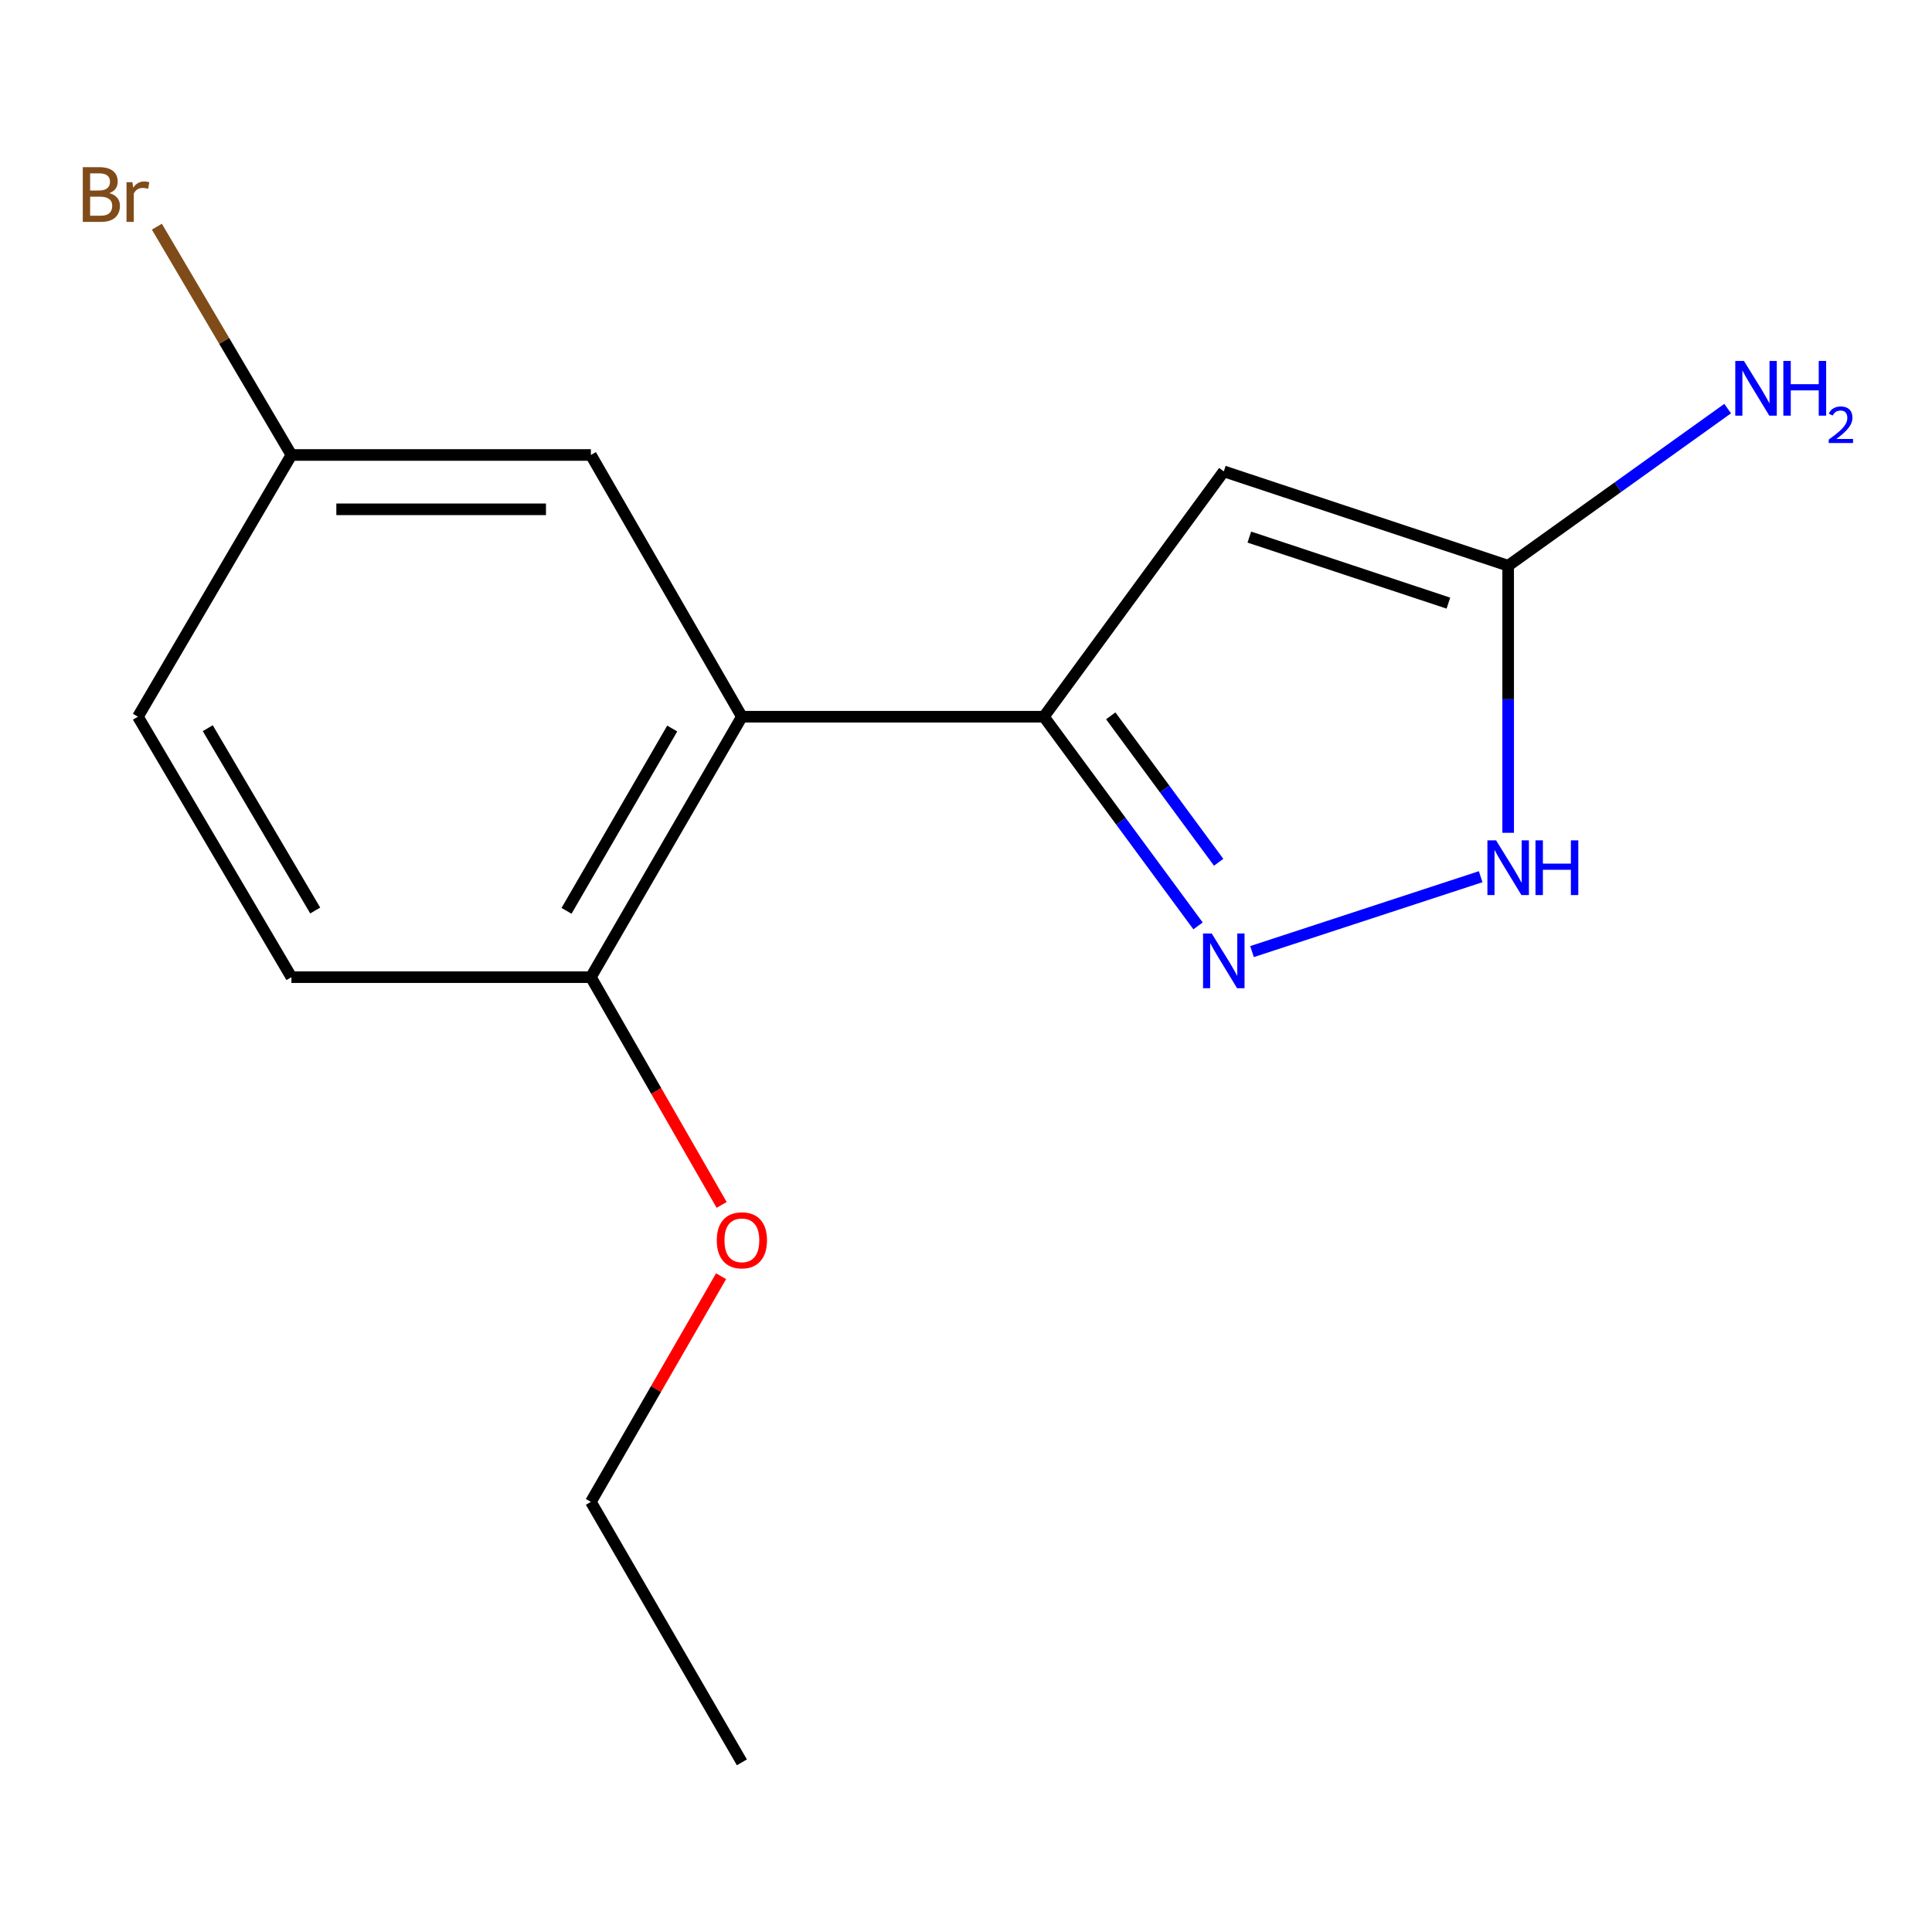 <?xml version='1.0' encoding='iso-8859-1'?>
<svg version='1.1' baseProfile='full'
              xmlns='http://www.w3.org/2000/svg'
                      xmlns:rdkit='http://www.rdkit.org/xml'
                      xmlns:xlink='http://www.w3.org/1999/xlink'
                  xml:space='preserve'
width='1000px' height='1000px' viewBox='0 0 1000 1000'>
<!-- END OF HEADER -->
<rect style='opacity:1.0;fill:#FFFFFF;stroke:none' width='1000' height='1000' x='0' y='0'> </rect>
<path class='bond-0' d='M 540.309,370.965 L 633.434,243.981' style='fill:none;fill-rule:evenodd;stroke:#000000;stroke-width:6px;stroke-linecap:butt;stroke-linejoin:miter;stroke-opacity:1' />
<path class='bond-1' d='M 540.309,370.965 L 580.208,425.102' style='fill:none;fill-rule:evenodd;stroke:#000000;stroke-width:6px;stroke-linecap:butt;stroke-linejoin:miter;stroke-opacity:1' />
<path class='bond-1' d='M 580.208,425.102 L 620.106,479.24' style='fill:none;fill-rule:evenodd;stroke:#0000FF;stroke-width:6px;stroke-linecap:butt;stroke-linejoin:miter;stroke-opacity:1' />
<path class='bond-1' d='M 574.919,370.52 L 602.848,408.417' style='fill:none;fill-rule:evenodd;stroke:#000000;stroke-width:6px;stroke-linecap:butt;stroke-linejoin:miter;stroke-opacity:1' />
<path class='bond-1' d='M 602.848,408.417 L 630.777,446.313' style='fill:none;fill-rule:evenodd;stroke:#0000FF;stroke-width:6px;stroke-linecap:butt;stroke-linejoin:miter;stroke-opacity:1' />
<path class='bond-2' d='M 540.309,370.965 L 383.997,370.965' style='fill:none;fill-rule:evenodd;stroke:#000000;stroke-width:6px;stroke-linecap:butt;stroke-linejoin:miter;stroke-opacity:1' />
<path class='bond-3' d='M 633.434,243.981 L 780.621,292.809' style='fill:none;fill-rule:evenodd;stroke:#000000;stroke-width:6px;stroke-linecap:butt;stroke-linejoin:miter;stroke-opacity:1' />
<path class='bond-3' d='M 646.657,277.999 L 749.688,312.179' style='fill:none;fill-rule:evenodd;stroke:#000000;stroke-width:6px;stroke-linecap:butt;stroke-linejoin:miter;stroke-opacity:1' />
<path class='bond-4' d='M 648.046,492.539 L 766.394,453.781' style='fill:none;fill-rule:evenodd;stroke:#0000FF;stroke-width:6px;stroke-linecap:butt;stroke-linejoin:miter;stroke-opacity:1' />
<path class='bond-5' d='M 383.997,370.965 L 305.841,505.777' style='fill:none;fill-rule:evenodd;stroke:#000000;stroke-width:6px;stroke-linecap:butt;stroke-linejoin:miter;stroke-opacity:1' />
<path class='bond-5' d='M 347.942,377.081 L 293.233,471.449' style='fill:none;fill-rule:evenodd;stroke:#000000;stroke-width:6px;stroke-linecap:butt;stroke-linejoin:miter;stroke-opacity:1' />
<path class='bond-6' d='M 383.997,370.965 L 305.841,235.496' style='fill:none;fill-rule:evenodd;stroke:#000000;stroke-width:6px;stroke-linecap:butt;stroke-linejoin:miter;stroke-opacity:1' />
<path class='bond-7' d='M 780.621,292.809 L 837.428,252.15' style='fill:none;fill-rule:evenodd;stroke:#000000;stroke-width:6px;stroke-linecap:butt;stroke-linejoin:miter;stroke-opacity:1' />
<path class='bond-7' d='M 837.428,252.15 L 894.234,211.491' style='fill:none;fill-rule:evenodd;stroke:#0000FF;stroke-width:6px;stroke-linecap:butt;stroke-linejoin:miter;stroke-opacity:1' />
<path class='bond-15' d='M 780.621,292.809 L 780.621,361.931' style='fill:none;fill-rule:evenodd;stroke:#000000;stroke-width:6px;stroke-linecap:butt;stroke-linejoin:miter;stroke-opacity:1' />
<path class='bond-15' d='M 780.621,361.931 L 780.621,431.053' style='fill:none;fill-rule:evenodd;stroke:#0000FF;stroke-width:6px;stroke-linecap:butt;stroke-linejoin:miter;stroke-opacity:1' />
<path class='bond-8' d='M 305.841,505.777 L 150.841,505.777' style='fill:none;fill-rule:evenodd;stroke:#000000;stroke-width:6px;stroke-linecap:butt;stroke-linejoin:miter;stroke-opacity:1' />
<path class='bond-12' d='M 305.841,505.777 L 339.682,564.718' style='fill:none;fill-rule:evenodd;stroke:#000000;stroke-width:6px;stroke-linecap:butt;stroke-linejoin:miter;stroke-opacity:1' />
<path class='bond-12' d='M 339.682,564.718 L 373.522,623.658' style='fill:none;fill-rule:evenodd;stroke:#FF0000;stroke-width:6px;stroke-linecap:butt;stroke-linejoin:miter;stroke-opacity:1' />
<path class='bond-9' d='M 305.841,235.496 L 150.841,235.496' style='fill:none;fill-rule:evenodd;stroke:#000000;stroke-width:6px;stroke-linecap:butt;stroke-linejoin:miter;stroke-opacity:1' />
<path class='bond-9' d='M 282.591,263.621 L 174.091,263.621' style='fill:none;fill-rule:evenodd;stroke:#000000;stroke-width:6px;stroke-linecap:butt;stroke-linejoin:miter;stroke-opacity:1' />
<path class='bond-16' d='M 150.841,505.777 L 71.388,370.965' style='fill:none;fill-rule:evenodd;stroke:#000000;stroke-width:6px;stroke-linecap:butt;stroke-linejoin:miter;stroke-opacity:1' />
<path class='bond-16' d='M 163.153,471.275 L 107.536,376.907' style='fill:none;fill-rule:evenodd;stroke:#000000;stroke-width:6px;stroke-linecap:butt;stroke-linejoin:miter;stroke-opacity:1' />
<path class='bond-10' d='M 150.841,235.496 L 71.388,370.965' style='fill:none;fill-rule:evenodd;stroke:#000000;stroke-width:6px;stroke-linecap:butt;stroke-linejoin:miter;stroke-opacity:1' />
<path class='bond-11' d='M 150.841,235.496 L 116.021,176.415' style='fill:none;fill-rule:evenodd;stroke:#000000;stroke-width:6px;stroke-linecap:butt;stroke-linejoin:miter;stroke-opacity:1' />
<path class='bond-11' d='M 116.021,176.415 L 81.2,117.333' style='fill:none;fill-rule:evenodd;stroke:#7F4C19;stroke-width:6px;stroke-linecap:butt;stroke-linejoin:miter;stroke-opacity:1' />
<path class='bond-13' d='M 373.226,660.572 L 339.533,718.971' style='fill:none;fill-rule:evenodd;stroke:#FF0000;stroke-width:6px;stroke-linecap:butt;stroke-linejoin:miter;stroke-opacity:1' />
<path class='bond-13' d='M 339.533,718.971 L 305.841,777.37' style='fill:none;fill-rule:evenodd;stroke:#000000;stroke-width:6px;stroke-linecap:butt;stroke-linejoin:miter;stroke-opacity:1' />
<path class='bond-14' d='M 305.841,777.37 L 383.997,912.183' style='fill:none;fill-rule:evenodd;stroke:#000000;stroke-width:6px;stroke-linecap:butt;stroke-linejoin:miter;stroke-opacity:1' />
<path  class='atom-2' d='M 627.174 483.164
L 636.454 498.164
Q 637.374 499.644, 638.854 502.324
Q 640.334 505.004, 640.414 505.164
L 640.414 483.164
L 644.174 483.164
L 644.174 511.484
L 640.294 511.484
L 630.334 495.084
Q 629.174 493.164, 627.934 490.964
Q 626.734 488.764, 626.374 488.084
L 626.374 511.484
L 622.694 511.484
L 622.694 483.164
L 627.174 483.164
' fill='#0000FF'/>
<path  class='atom-5' d='M 774.361 434.961
L 783.641 449.961
Q 784.561 451.441, 786.041 454.121
Q 787.521 456.801, 787.601 456.961
L 787.601 434.961
L 791.361 434.961
L 791.361 463.281
L 787.481 463.281
L 777.521 446.881
Q 776.361 444.961, 775.121 442.761
Q 773.921 440.561, 773.561 439.881
L 773.561 463.281
L 769.881 463.281
L 769.881 434.961
L 774.361 434.961
' fill='#0000FF'/>
<path  class='atom-5' d='M 794.761 434.961
L 798.601 434.961
L 798.601 447.001
L 813.081 447.001
L 813.081 434.961
L 816.921 434.961
L 816.921 463.281
L 813.081 463.281
L 813.081 450.201
L 798.601 450.201
L 798.601 463.281
L 794.761 463.281
L 794.761 434.961
' fill='#0000FF'/>
<path  class='atom-8' d='M 902.658 186.821
L 911.938 201.821
Q 912.858 203.301, 914.338 205.981
Q 915.818 208.661, 915.898 208.821
L 915.898 186.821
L 919.658 186.821
L 919.658 215.141
L 915.778 215.141
L 905.818 198.741
Q 904.658 196.821, 903.418 194.621
Q 902.218 192.421, 901.858 191.741
L 901.858 215.141
L 898.178 215.141
L 898.178 186.821
L 902.658 186.821
' fill='#0000FF'/>
<path  class='atom-8' d='M 923.058 186.821
L 926.898 186.821
L 926.898 198.861
L 941.378 198.861
L 941.378 186.821
L 945.218 186.821
L 945.218 215.141
L 941.378 215.141
L 941.378 202.061
L 926.898 202.061
L 926.898 215.141
L 923.058 215.141
L 923.058 186.821
' fill='#0000FF'/>
<path  class='atom-8' d='M 946.591 214.147
Q 947.277 212.379, 948.914 211.402
Q 950.551 210.399, 952.821 210.399
Q 955.646 210.399, 957.23 211.93
Q 958.814 213.461, 958.814 216.18
Q 958.814 218.952, 956.755 221.539
Q 954.722 224.127, 950.498 227.189
L 959.131 227.189
L 959.131 229.301
L 946.538 229.301
L 946.538 227.532
Q 950.023 225.051, 952.082 223.203
Q 954.168 221.355, 955.171 219.691
Q 956.174 218.028, 956.174 216.312
Q 956.174 214.517, 955.276 213.514
Q 954.379 212.511, 952.821 212.511
Q 951.316 212.511, 950.313 213.118
Q 949.31 213.725, 948.597 215.071
L 946.591 214.147
' fill='#0000FF'/>
<path  class='atom-12' d='M 56.608 99.964
Q 59.328 100.724, 60.688 102.404
Q 62.088 104.044, 62.088 106.484
Q 62.088 110.404, 59.568 112.644
Q 57.088 114.844, 52.368 114.844
L 42.848 114.844
L 42.848 86.524
L 51.208 86.524
Q 56.048 86.524, 58.488 88.484
Q 60.928 90.444, 60.928 94.044
Q 60.928 98.324, 56.608 99.964
M 46.648 89.724
L 46.648 98.604
L 51.208 98.604
Q 54.008 98.604, 55.448 97.484
Q 56.928 96.324, 56.928 94.044
Q 56.928 89.724, 51.208 89.724
L 46.648 89.724
M 52.368 111.644
Q 55.128 111.644, 56.608 110.324
Q 58.088 109.004, 58.088 106.484
Q 58.088 104.164, 56.448 103.004
Q 54.848 101.804, 51.768 101.804
L 46.648 101.804
L 46.648 111.644
L 52.368 111.644
' fill='#7F4C19'/>
<path  class='atom-12' d='M 68.528 94.284
L 68.968 97.124
Q 71.128 93.924, 74.648 93.924
Q 75.768 93.924, 77.288 94.324
L 76.688 97.684
Q 74.968 97.284, 74.008 97.284
Q 72.328 97.284, 71.208 97.964
Q 70.128 98.604, 69.248 100.164
L 69.248 114.844
L 65.488 114.844
L 65.488 94.284
L 68.528 94.284
' fill='#7F4C19'/>
<path  class='atom-13' d='M 370.997 641.982
Q 370.997 635.182, 374.357 631.382
Q 377.717 627.582, 383.997 627.582
Q 390.277 627.582, 393.637 631.382
Q 396.997 635.182, 396.997 641.982
Q 396.997 648.862, 393.597 652.782
Q 390.197 656.662, 383.997 656.662
Q 377.757 656.662, 374.357 652.782
Q 370.997 648.902, 370.997 641.982
M 383.997 653.462
Q 388.317 653.462, 390.637 650.582
Q 392.997 647.662, 392.997 641.982
Q 392.997 636.422, 390.637 633.622
Q 388.317 630.782, 383.997 630.782
Q 379.677 630.782, 377.317 633.582
Q 374.997 636.382, 374.997 641.982
Q 374.997 647.702, 377.317 650.582
Q 379.677 653.462, 383.997 653.462
' fill='#FF0000'/>
</svg>
